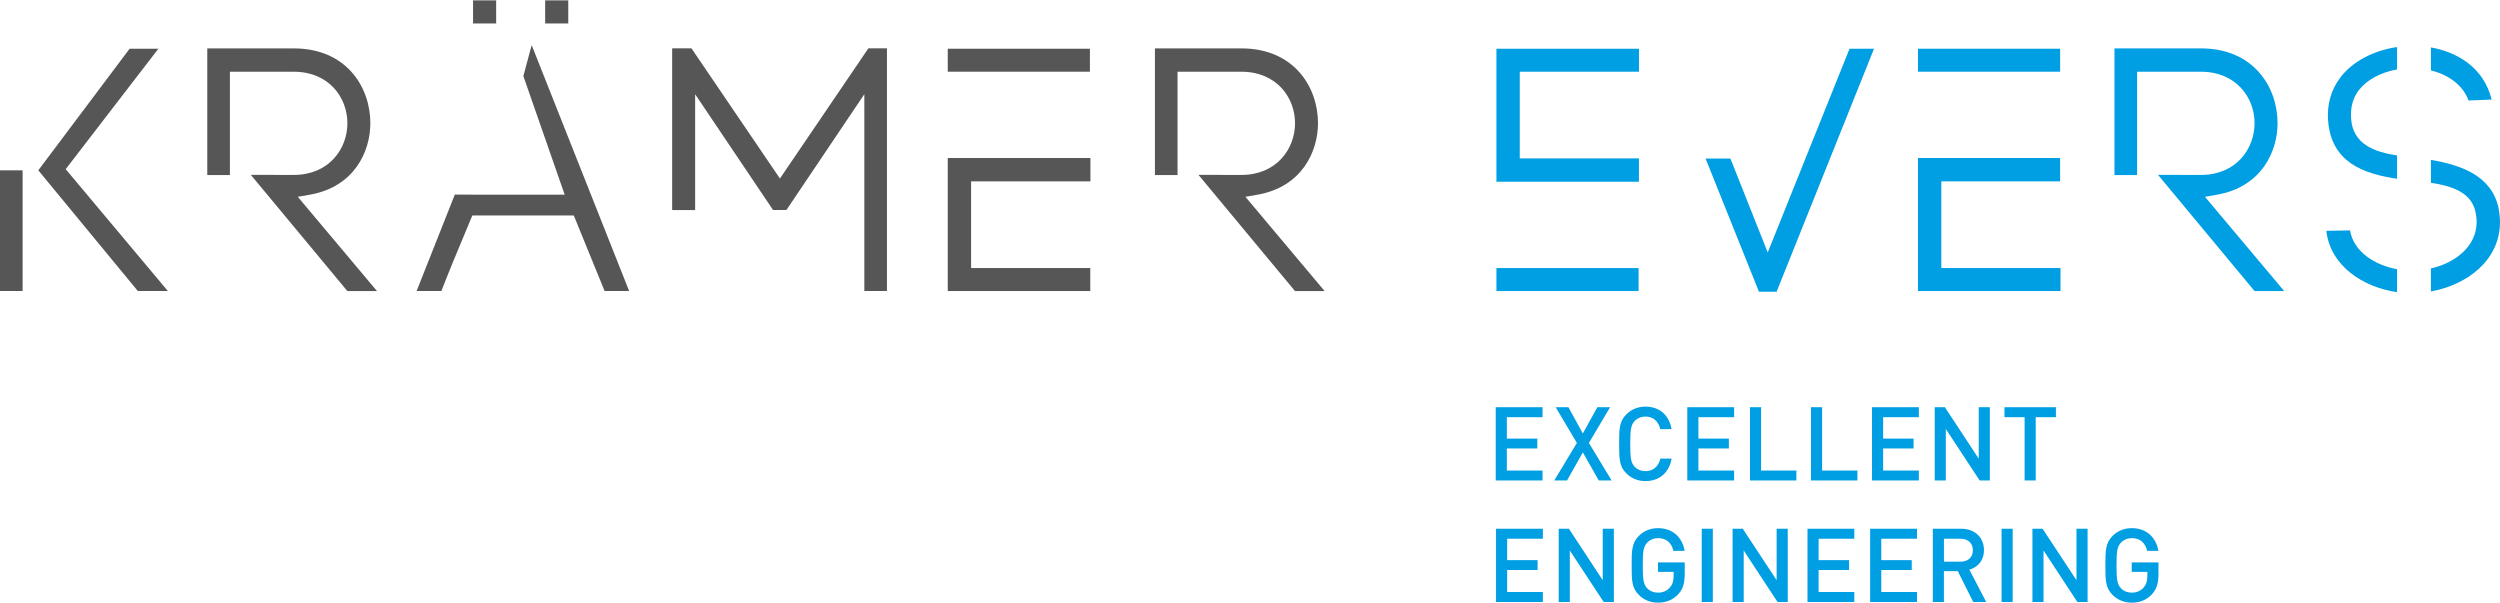 <svg class="logo__image" xmlns="http://www.w3.org/2000/svg" xml:space="preserve" width="1534px" height="370px" style="shape-rendering:geometricPrecision; text-rendering:geometricPrecision; image-rendering:optimizeQuality; fill-rule:evenodd; clip-rule:evenodd" viewBox="0 0 153674 37021" xmlns:xlink="http://www.w3.org/1999/xlink"><defs><style type="text/css">
    .fil1 {fill:#009EE3;fill-rule:nonzero}
    .fil0 {fill:#565656;fill-rule:nonzero}
   </style></defs><g id="Ebene_x0020_1"><path class="fil0" d="M7966 2973l-5612 7474 6118 7419 1846 0 -6280 -7491 5697 -7402 -1770 0zm-7966 14893l1390 0 0 -7419 -1390 0 0 7419z"></path><polygon class="fil0" points="53130,17867 53130,5769 48342,12885 47518,12885 42730,5769 42730,12889 41317,12889 41317,2950 42505,2950 47942,10952 53378,2950 54521,2950 54521,17867 "></polygon><path class="fil0" d="M79601 17867l-5920 -7127 0 -13 2629 3c2163,0 3295,-1602 3295,-3182 0,-1570 -1132,-3161 -3295,-3161l-3927 0 0 6352 -1390 0 0 -7787 5317 0c3234,0 4707,2382 4707,4596 0,1729 -975,3917 -3723,4398l-739 128 4868 5794 -1822 0z"></path><path class="fil0" d="M32682 2749l-501 1866 -11 35 2541 7295 -5144 0 0 -1 -1609 -7 -2349 5929 1523 0c397,-1028 985,-2465 1792,-4379l112 -264 6235 0 1894 4643 1508 0 -5991 -15116z"></path><path class="fil0" d="M21350 17867l-5920 -7127 0 -13 2629 3c2163,0 3295,-1602 3295,-3182 0,-1570 -1132,-3161 -3295,-3161l-3927 0 0 6352 -1390 0 0 -7787 5317 0c3234,0 4707,2382 4707,4596 0,1729 -975,3917 -3722,4398l-739 128 4868 5794 -1822 0z"></path><path class="fil1" d="M138584 17867l-5920 -7127 0 -13 2629 3c2163,0 3294,-1602 3294,-3182 0,-1570 -1132,-3161 -3294,-3161l-3927 0 0 6352 -1390 0 0 -7787 5318 0c3234,0 4707,2382 4707,4596 0,1729 -975,3917 -3723,4398l-739 128 4868 5794 -1822 0z"></path><polygon class="fil0" points="59723,4385 59723,4385 66996,4385 66996,2973 58258,2973 58258,4385 "></polygon><polygon class="fil0" points="59693,16454 59693,11126 67028,11126 67028,9691 59723,9691 59723,9691 58258,9691 58258,17867 67019,17867 67019,16454 "></polygon><polygon class="fil1" points="93450,16455 93450,16455 100723,16455 100723,17867 91985,17867 91985,16455 "></polygon><polygon class="fil1" points="93419,4386 93419,9714 100744,9714 100744,11148 93449,11148 93449,11148 91985,11148 91985,2974 100746,2974 100746,4386 "></polygon><polygon class="fil1" points="119363,4385 119363,4385 126636,4385 126636,2973 117898,2973 117898,4385 "></polygon><polygon class="fil1" points="119332,16454 119332,11126 126635,11126 126635,9691 119362,9691 119362,9691 117897,9691 117897,17867 126658,17867 126658,16454 "></polygon><path class="fil1" d="M149428 4305c1017,253 1943,849 2315,1849l1417 -57c-482,-1969 -2113,-2917 -3732,-3205l0 1413z"></path><path class="fil1" d="M143109 7400c191,2544 2153,3261 4237,3565l0 -1431c-1358,-206 -2714,-681 -2822,-2247 -57,-685 107,-1296 472,-1767 504,-647 1351,-1095 2350,-1274l0 -1377c-1439,211 -2718,876 -3468,1849 -585,761 -851,1687 -770,2680l2 0z"></path><path class="fil1" d="M153574 12696c-452,-1877 -2184,-2556 -4146,-2892l0 1410c1255,187 2465,575 2734,1761 51,231 77,445 77,634 0,1505 -1294,2522 -2812,2870l0 1413c2234,-402 4231,-1919 4246,-4233l0 -66 0 -13c-4,-262 -42,-594 -100,-884z"></path><path class="fil1" d="M147345 16526c-1377,-254 -2667,-1072 -2890,-2387l-1457 28c249,2174 2280,3474 4347,3769l0 -1411z"></path><polygon class="fil1" points="113691,2973 108662,15496 106368,9724 104842,9724 108123,17911 109206,17911 115195,2973 "></polygon><polygon class="fil0" points="30499,1420 29079,1420 29079,0 30499,0 "></polygon><polygon class="fil0" points="34931,1420 33511,1420 33511,0 34931,0 "></polygon><path class="fil1" d="M94820 29513l0 -614 -2195 0 0 -1354 1873 0 0 -607 -1873 0 0 -1316 2195 0 0 -614 -2878 0 0 4504 2878 0zm4247 0l-1398 -2309 1303 -2195 -784 0 -892 1613 -885 -1613 -784 0 1303 2195 -1391 2309 784 0 974 -1727 980 1727 791 0zm3684 -1347l-689 0c-36,153 -94,287 -175,403 -80,115 -182,206 -305,270 -124,65 -270,98 -437,99 -134,-1 -258,-24 -372,-72 -115,-47 -212,-114 -292,-200 -55,-58 -100,-123 -136,-194 -36,-71 -63,-157 -83,-259 -20,-102 -34,-230 -41,-384 -9,-154 -12,-343 -12,-567 0,-225 3,-413 12,-567 7,-154 21,-282 41,-384 20,-102 48,-190 83,-261 36,-69 81,-135 136,-193 80,-86 177,-153 292,-200 114,-47 238,-72 372,-72 167,1 311,34 434,99 124,64 225,155 304,270 79,116 137,250 173,403l696 0c-55,-300 -155,-552 -302,-758 -148,-206 -332,-361 -554,-468 -223,-105 -472,-159 -750,-159 -235,1 -451,42 -650,125 -199,82 -376,200 -532,356 -110,110 -194,226 -255,348 -60,121 -103,254 -128,397 -26,143 -41,302 -46,477 -5,175 -7,370 -7,586 -1,216 1,411 7,586 5,175 20,334 46,478 25,143 68,276 128,398 61,122 145,238 255,348 156,156 333,274 532,356 199,82 416,123 650,124 205,0 396,-31 574,-90 178,-59 337,-148 478,-266 141,-117 259,-261 354,-433 95,-173 161,-371 200,-595zm3844 1347l0 -614 -2195 0 0 -1354 1873 0 0 -607 -1873 0 0 -1316 2195 0 0 -614 -2878 0 0 4504 2878 0zm3828 0l0 -614 -2170 0 0 -3890 -683 0 0 4504 2853 0zm3751 0l0 -614 -2170 0 0 -3890 -683 0 0 4504 2853 0zm3776 0l0 -614 -2195 0 0 -1354 1873 0 0 -607 -1873 0 0 -1316 2195 0 0 -614 -2878 0 0 4504 2878 0zm4365 0l0 -4504 -683 0 0 3163 -2081 -3163 -626 0 0 4504 683 0 0 -3169 2081 3169 626 0zm4061 -3890l0 -614 -3163 0 0 614 1239 0 0 3890 683 0 0 -3890 1240 0z"></path><path class="fil1" d="M94839 36983l0 -614 -2195 0 0 -1354 1873 0 0 -607 -1873 0 0 -1316 2195 0 0 -614 -2878 0 0 4504 2878 0zm4364 0l0 -4504 -683 0 0 3163 -2081 -3163 -626 0 0 4504 683 0 0 -3169 2081 3169 626 0zm4357 -1746l0 -689 -1645 0 0 582 962 0 0 253c1,144 -17,275 -52,392 -36,116 -95,221 -176,316 -89,102 -197,180 -321,234 -125,55 -263,82 -412,82 -134,-1 -258,-24 -372,-72 -115,-47 -212,-114 -292,-200 -55,-58 -100,-123 -136,-194 -36,-71 -63,-157 -83,-259 -20,-102 -34,-230 -41,-384 -9,-154 -12,-343 -12,-567 0,-225 3,-413 12,-566 7,-153 21,-280 41,-381 20,-102 48,-188 83,-257 36,-71 81,-135 136,-193 80,-87 177,-154 292,-204 114,-50 238,-74 372,-75 169,0 317,32 446,94 128,61 234,151 318,268 86,117 147,257 185,423l690 0c-32,-194 -90,-375 -175,-544 -86,-169 -196,-316 -333,-445 -137,-127 -300,-227 -489,-299 -189,-72 -402,-109 -641,-110 -240,1 -458,42 -656,125 -196,82 -372,200 -527,356 -110,110 -194,226 -255,348 -60,121 -103,254 -128,398 -26,143 -41,302 -46,477 -5,175 -7,370 -7,586 -1,216 1,411 7,586 5,175 20,334 46,478 25,143 68,276 128,397 61,122 145,238 255,348 156,156 333,274 532,357 199,82 416,123 650,124 238,1 461,-39 670,-121 209,-81 399,-212 570,-391 99,-104 178,-218 237,-341 59,-123 102,-260 129,-413 26,-152 40,-325 39,-518zm1727 1746l0 -4504 -683 0 0 4504 683 0zm4605 0l0 -4504 -683 0 0 3163 -2081 -3163 -626 0 0 4504 683 0 0 -3169 2081 3169 626 0zm4092 0l0 -614 -2195 0 0 -1354 1873 0 0 -607 -1873 0 0 -1316 2195 0 0 -614 -2878 0 0 4504 2878 0zm3852 0l0 -614 -2195 0 0 -1354 1873 0 0 -607 -1873 0 0 -1316 2195 0 0 -614 -2878 0 0 4504 2878 0zm4257 0l-1037 -1992c171,-46 323,-123 457,-229 135,-105 241,-239 320,-401 78,-162 118,-351 121,-566 -1,-192 -34,-369 -98,-528 -65,-160 -158,-300 -281,-417 -122,-118 -269,-209 -441,-273 -172,-64 -365,-97 -579,-98l-1746 0 0 4504 683 0 0 -1897 854 0 949 1897 797 0zm-822 -3181c-1,147 -34,274 -97,378 -64,104 -153,185 -268,240 -114,55 -248,83 -401,83l-1012 0 0 -1411 1012 0c153,0 287,29 401,86 115,56 203,137 268,242 63,105 96,232 97,381zm2447 3181l0 -4504 -683 0 0 4504 683 0zm4605 0l0 -4504 -683 0 0 3163 -2081 -3163 -626 0 0 4504 683 0 0 -3169 2081 3169 626 0zm4358 -1746l0 -689 -1645 0 0 582 962 0 0 253c1,144 -17,275 -52,392 -36,116 -95,221 -176,316 -89,102 -197,180 -321,234 -125,55 -263,82 -412,82 -134,-1 -258,-24 -372,-72 -115,-47 -212,-114 -292,-200 -55,-58 -100,-123 -136,-194 -36,-71 -63,-157 -83,-259 -20,-102 -34,-230 -41,-384 -8,-154 -11,-343 -11,-567 0,-225 3,-413 11,-566 7,-153 21,-280 41,-381 20,-102 48,-188 83,-257 36,-71 81,-135 136,-193 80,-87 177,-154 292,-204 114,-50 238,-74 372,-75 169,0 317,32 446,94 128,61 234,151 318,268 86,117 147,257 185,423l690 0c-32,-194 -90,-375 -175,-544 -86,-169 -196,-316 -333,-445 -137,-127 -300,-227 -489,-299 -189,-72 -402,-109 -641,-110 -240,1 -458,42 -656,125 -196,82 -372,200 -527,356 -110,110 -194,226 -255,348 -60,121 -103,254 -129,398 -26,143 -41,302 -46,477 -5,175 -7,370 -7,586 -1,216 1,411 7,586 5,175 20,334 46,478 25,143 68,276 129,397 61,122 145,238 255,348 156,156 333,274 532,357 199,82 416,123 650,124 238,1 461,-39 670,-121 209,-81 399,-212 570,-391 99,-104 178,-218 237,-341 59,-123 102,-260 129,-413 26,-152 40,-325 39,-518z"></path></g></svg>